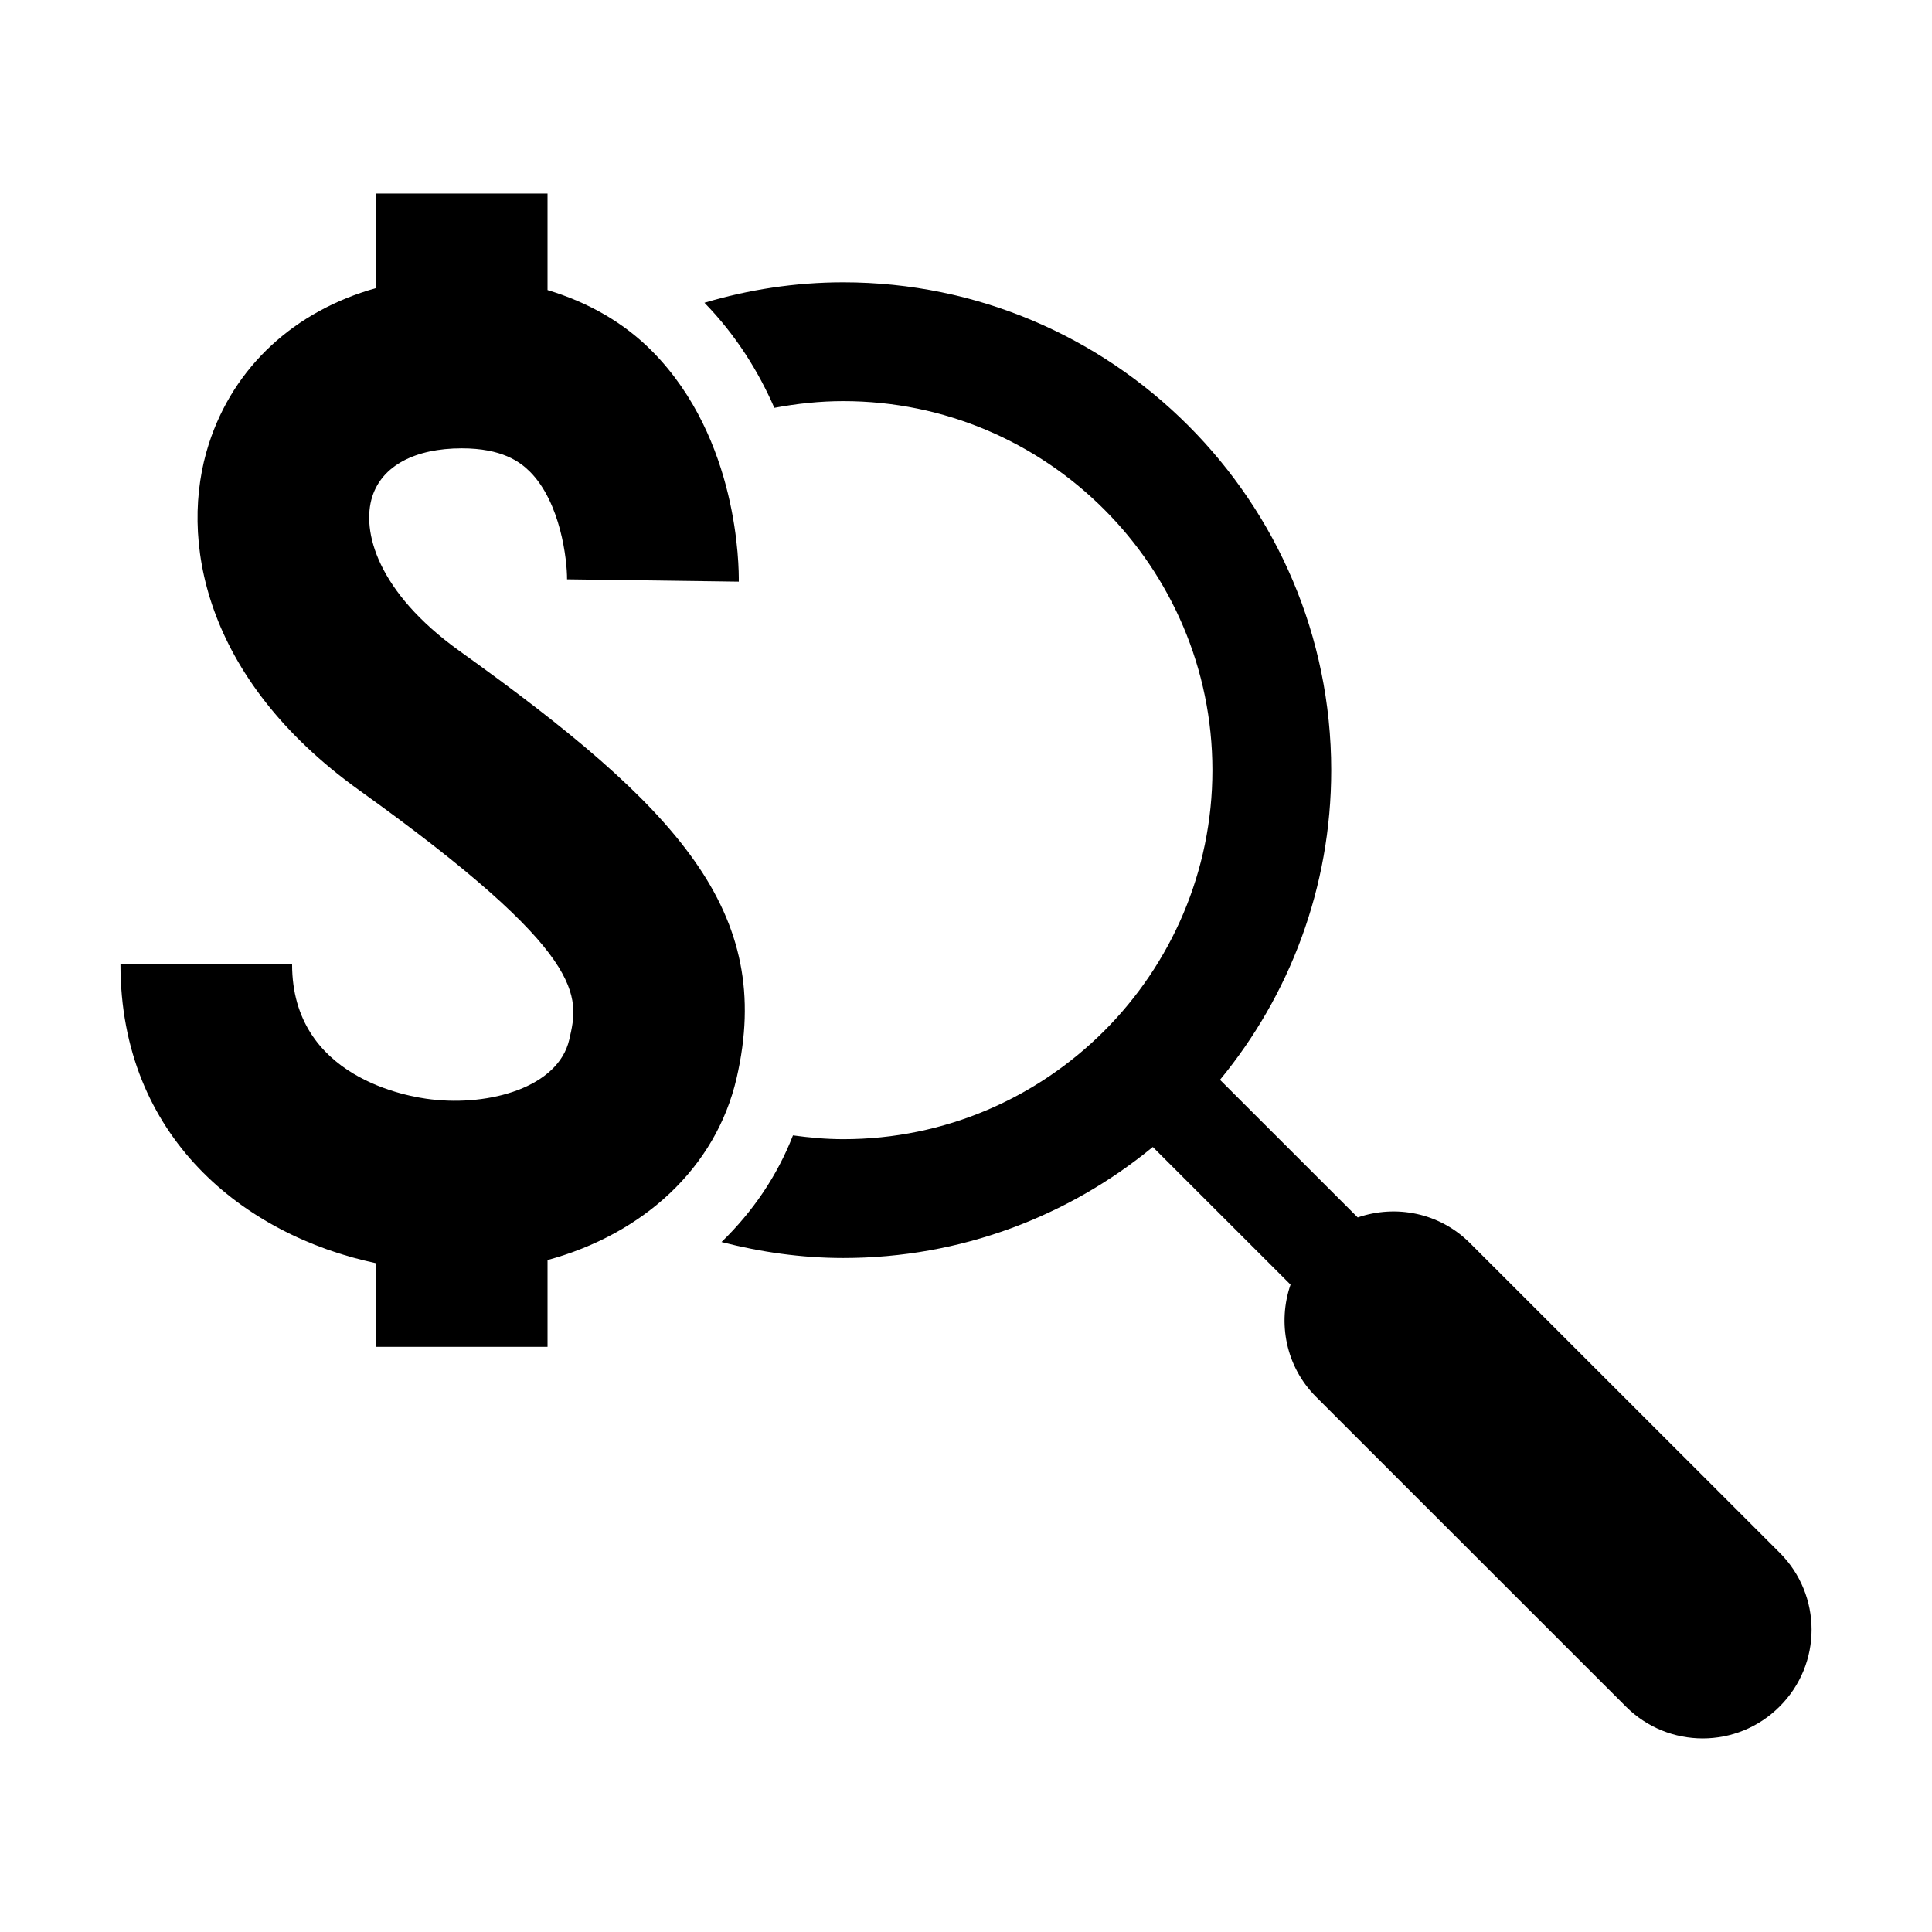 <?xml version="1.0" encoding="UTF-8"?>
<!-- Uploaded to: SVG Repo, www.svgrepo.com, Generator: SVG Repo Mixer Tools -->
<svg fill="#000000" width="800px" height="800px" version="1.1" viewBox="144 144 512 512" xmlns="http://www.w3.org/2000/svg">
 <g>
  <path d="m615.62 555.47-82.07-82.047c-8.074-8.074-19.66-10.254-29.738-6.789l-36.5-36.477c18.402-22.332 29.473-50.922 29.473-82.059-0.023-71.266-58.027-129.28-129.3-129.28-12.797 0-25.141 1.941-36.805 5.414 8.465 8.68 14.395 18.375 18.527 27.848 5.934-1.109 12.027-1.777 18.277-1.777 53.922 0 97.789 43.883 97.816 97.789-0.023 53.934-43.883 97.801-97.816 97.801-4.523 0-8.957-0.414-13.34-1.008-4.156 10.68-10.629 20.215-18.941 28.266 10.352 2.656 21.109 4.231 32.281 4.231 31.121 0 59.676-11.047 82.02-29.422l36.5 36.477c-3.465 10.09-1.285 21.703 6.762 29.738l82.098 82.07c11.246 11.273 29.5 11.273 40.758 0 11.297-11.254 11.273-29.516 0-40.777z"/>
  <path d="m265.71 316.47c-21.703-15.594-25.984-31.754-23.051-40.883 2.609-8.113 11.238-12.773 23.719-12.773 10.629 0 15.402 3.539 18.062 6.195 8.125 8.137 9.863 23.352 9.836 28.516l45.508 0.617c0.051-3.793-0.023-37.734-22.785-60.887-7.695-7.848-17.242-13.16-27.898-16.387v-25.578h-45.48v25.066c-21.477 6.031-37.66 20.719-44.285 41.301-7.973 24.801-1.699 61.945 39.852 91.758 60.859 43.629 58.355 54.523 55.672 66.086-2.922 12.672-21.16 17.684-36.551 15.844-6.144-0.691-36.902-5.731-36.902-35.77l-45.484-0.004c0 45.707 32.648 71.754 67.699 79.188v22.168h45.48v-23c25.316-6.891 44.574-24.383 50.09-48.164 10.23-44.223-15.543-71.793-73.48-113.29z"/>
 </g>
</svg>